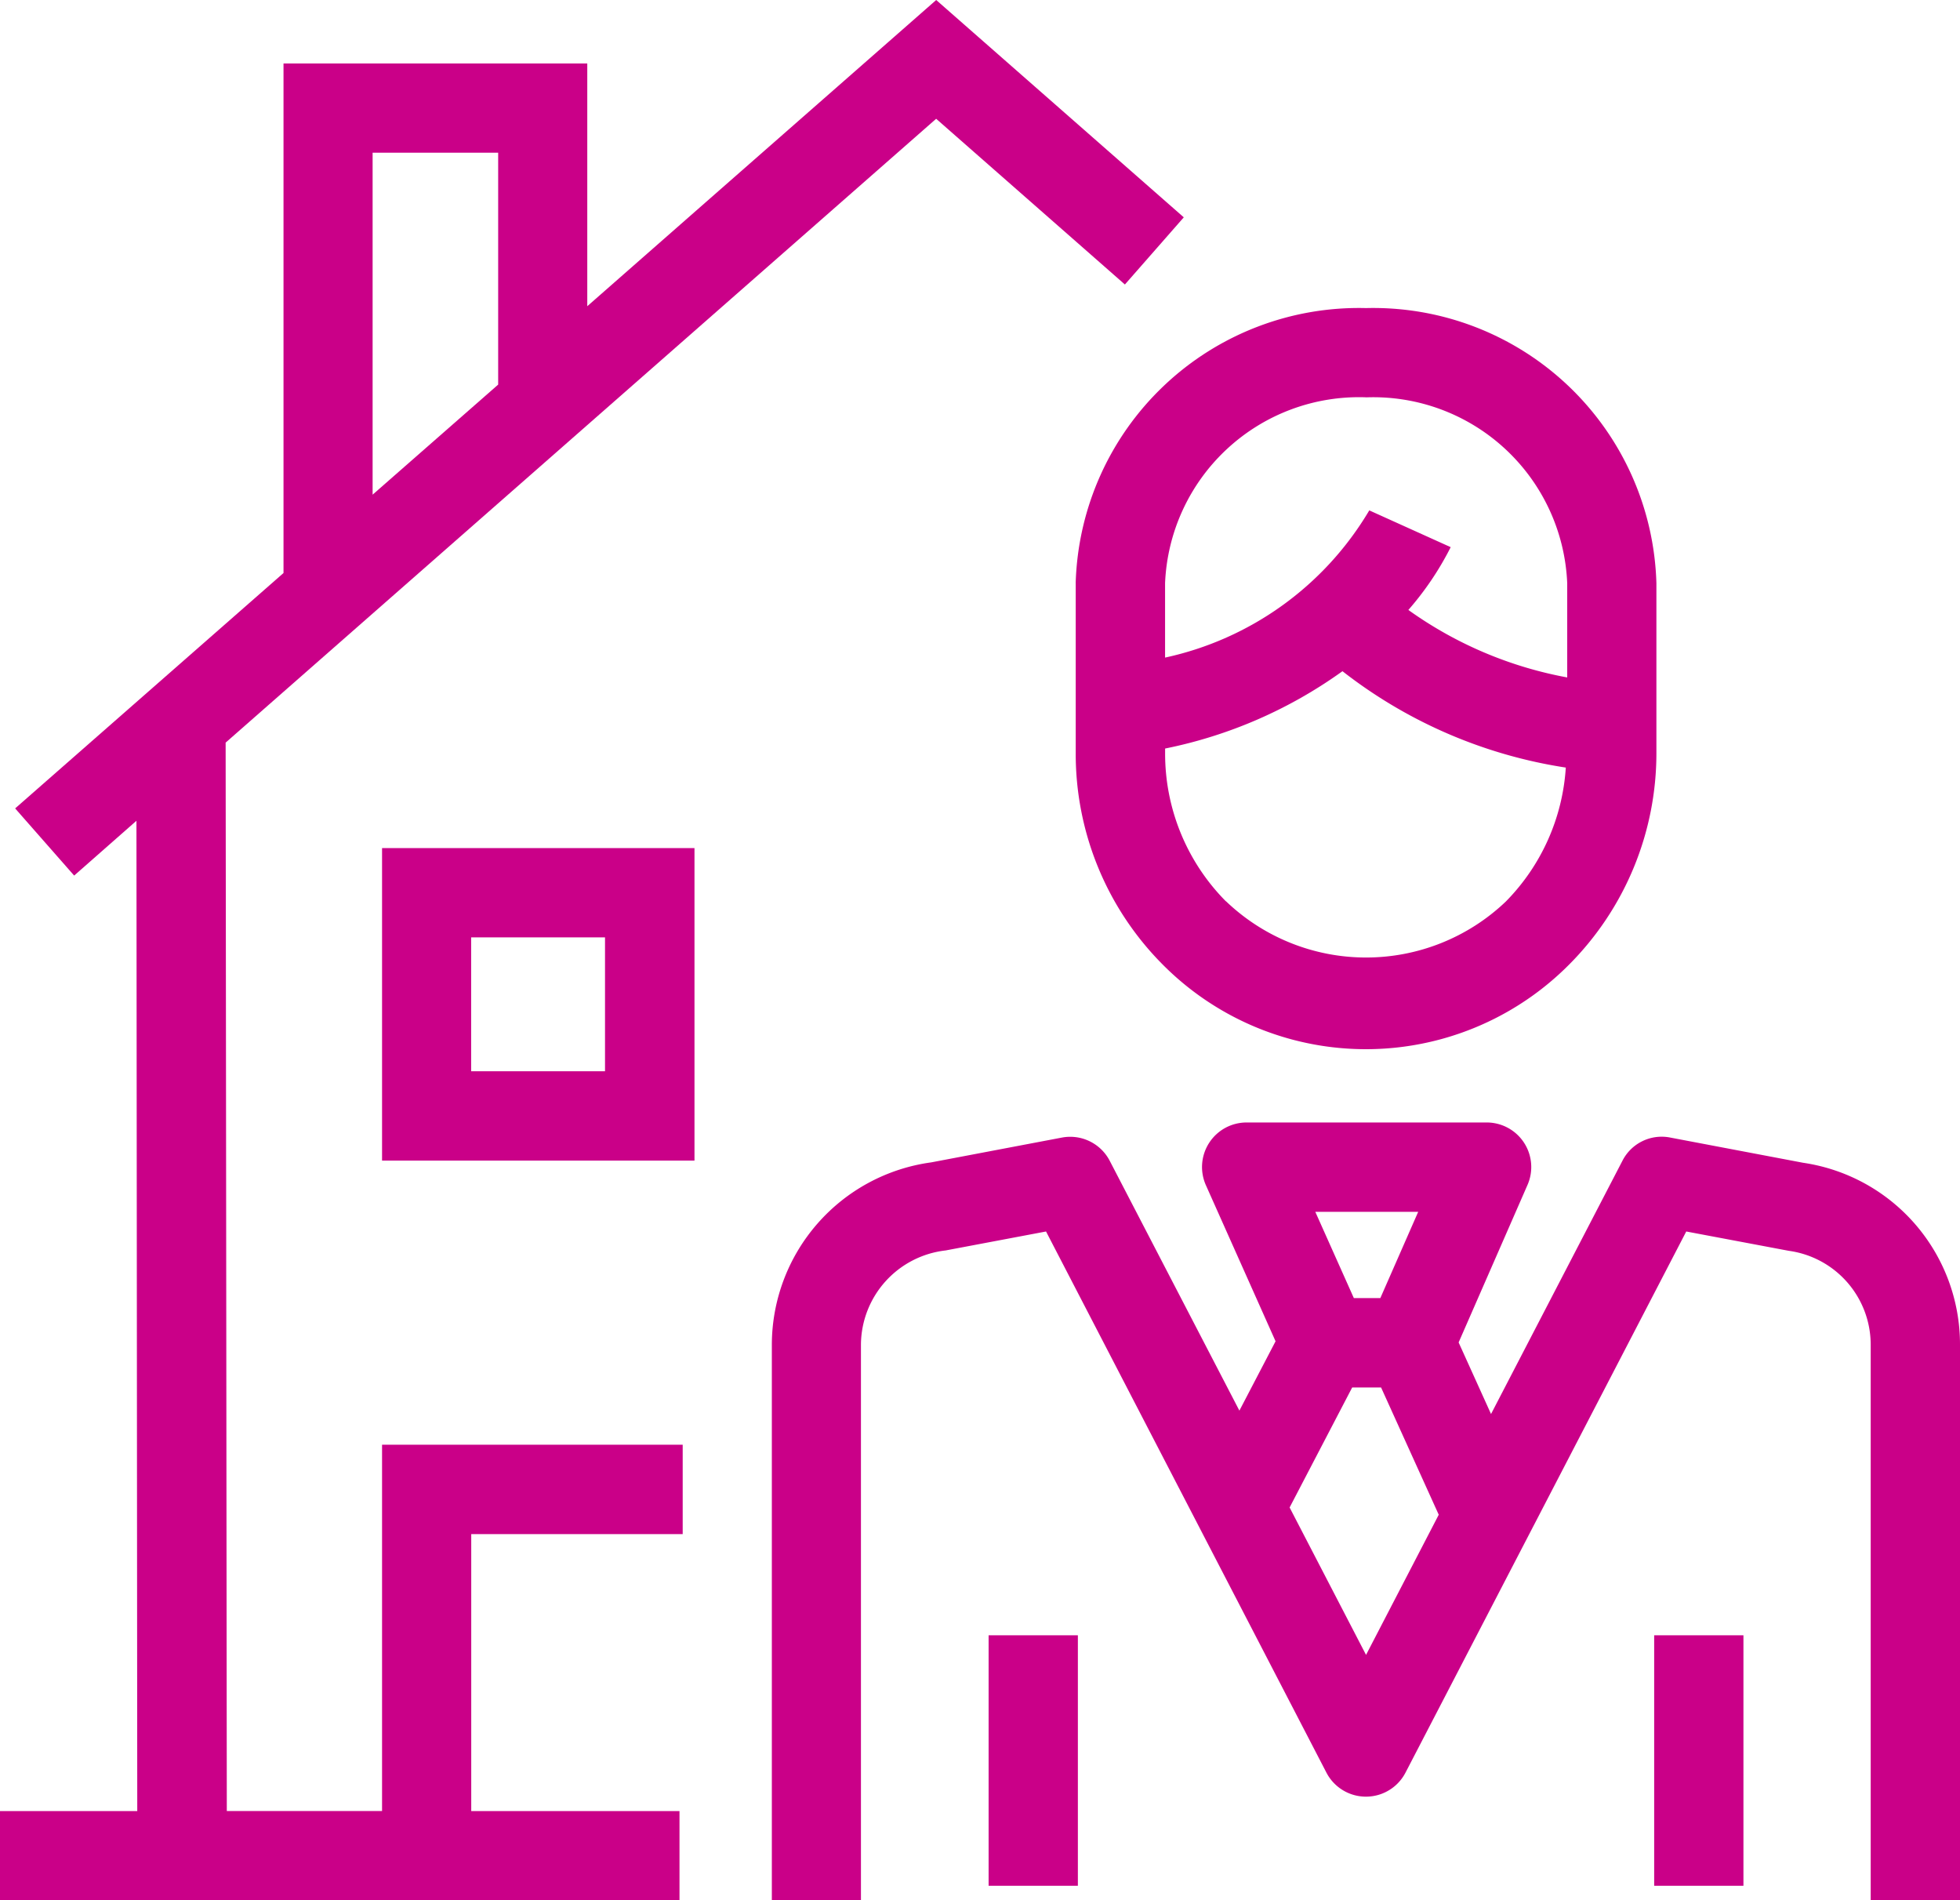 <svg xmlns="http://www.w3.org/2000/svg" xmlns:xlink="http://www.w3.org/1999/xlink" width="48.393" height="46.91" viewBox="0 0 48.393 46.91"><defs><style>.a{fill:#ca0088;}.b{clip-path:url(#a);}</style><clipPath id="a"><rect class="a" width="48.393" height="46.91"/></clipPath></defs><path class="a" d="M5.6,20.141h7.714V12.427H5.6Zm2.2-5.511h3.305v3.305H7.8Z" transform="translate(3.833 8.509)"/><path class="a" d="M9.2,3.77H12.3V9.494L9.2,12.211ZM23.115,0l-.728.639v0L17.425,4.992,14.5,7.559V1.567H7V14.145L.374,19.956l1.457,1.658,1.538-1.353.02,24.446H0v2.2H16.777v-2.2H11.635V37.87h5.221V35.664H9.433v9.042H5.6L5.571,18.332l17.543-15.4,4.66,4.091,1.454-1.658Z"/><g transform="translate(0 0)"><g class="b"><path class="a" d="M36.77,17.441l-3.279-.622a1.087,1.087,0,0,0-1.181.576l-3.243,6.249-.8-1.767,1.7-3.887a1.1,1.1,0,0,0-1.009-1.543H23.036A1.1,1.1,0,0,0,22.029,18l1.718,3.848-.893,1.712-3.2-6.164a1.1,1.1,0,0,0-1.184-.576l-3.226.612a4.55,4.55,0,0,0-3.934,4.5V35.648h2.2V21.927A2.356,2.356,0,0,1,15.6,19.606l2.48-.468L25,32.491a1.1,1.1,0,0,0,1.958,0l6.929-13.353,2.532.477a2.34,2.34,0,0,1,2.022,2.313V35.648h2.205V21.927a4.532,4.532,0,0,0-3.877-4.486m-9.5,1.211-.935,2.13h-.654l-.952-2.13ZM25.981,29.59l-1.887-3.639,1.545-2.963h.713l1.424,3.142Z" transform="translate(7.747 11.262)"/><rect class="a" width="2.204" height="6.183" transform="translate(40.842 40.368)"/><rect class="a" width="2.204" height="6.183" transform="translate(24.409 40.368)"/><path class="a" d="M15.765,11.305V15.5a7.366,7.366,0,0,0,2.141,5.213,7.069,7.069,0,0,0,10.036.012,7.388,7.388,0,0,0,2.16-5.238V11.305a6.994,6.994,0,0,0-7.169-6.791,6.994,6.994,0,0,0-7.169,6.791m3.708,7.853a5.176,5.176,0,0,1-1.5-3.661v-.11a11.325,11.325,0,0,0,4.379-1.909,11.878,11.878,0,0,0,5.514,2.379,5.175,5.175,0,0,1-1.483,3.309,5,5,0,0,1-6.906-.008m3.46-12.44A4.792,4.792,0,0,1,27.9,11.305v2.327a9.775,9.775,0,0,1-3.922-1.666,7.455,7.455,0,0,0,1.045-1.55l-2.01-.908a7.769,7.769,0,0,1-5.042,3.634V11.305a4.792,4.792,0,0,1,4.965-4.588" transform="translate(10.795 3.091)"/></g></g></svg>